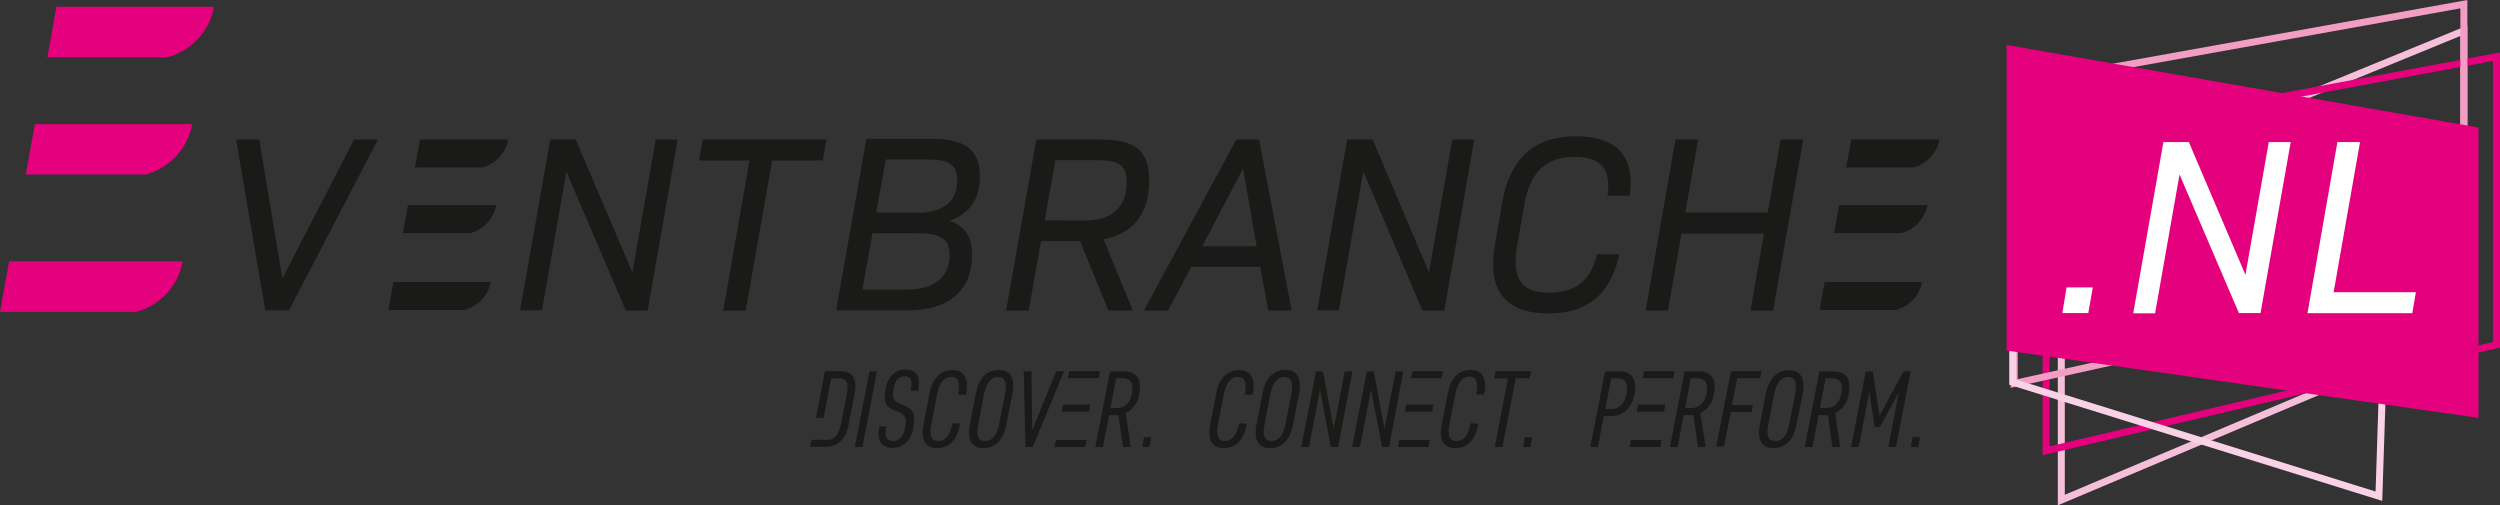 <svg id="eb-logo" data-name="eb-logo" xmlns="http://www.w3.org/2000/svg" viewBox="0 0 357.77 72.32"><rect x="0" y="0" width="357.77" height="72.32" fill="#333333" stroke="none"/><defs><style>.cls-1{fill:#1a1a18;}.cls-2{fill:#e5007d;}.cls-3,.cls-4,.cls-5,.cls-6{fill:none;stroke-miterlimit:10;}.cls-3{stroke:#f6bfd9;}.cls-4{stroke:#e5007d;}.cls-5{stroke:#f29ec4;}.cls-6{stroke:#f9d2e5;}.cls-7{fill:#fff;}</style></defs><path class="cls-1" d="M54.29,45H57.6l3.31,19.87L71.17,45h3.42L61.85,69.44H58.46Z" transform="translate(-20.5 -25.03)"/><path class="cls-1" d="M99.25,45h3.64L111,64l3.34-19h3.13l-4.28,24.47h-3.13l-8.5-19.87L98.06,69.44H94.93Z" transform="translate(-20.5 -25.03)"/><path class="cls-1" d="M127.76,48h-7.23l.54-3h17.71l-.54,3H131l-3.78,21.49H124Z" transform="translate(-20.5 -25.03)"/><path class="cls-1" d="M144.49,44.9h9.35c4.83,0,6.89,1.59,6.89,5.38,0,3.18-1.44,5.31-4.29,6.32v.07c2.23.72,3.17,2.27,3.17,4.91,0,5-3.35,7.86-9.13,7.86H140.16Zm5.85,21.58c3.82,0,6.06-1.8,6.06-4.94,0-2.35-1.23-3.14-4.91-3.14h-6.13l-1.45,8.08Zm1.48-11c3.68,0,5.66-1.66,5.66-4.62,0-2.2-1.08-3-4.22-3h-6l-1.37,7.58Z" transform="translate(-20.5 -25.03)"/><path class="cls-1" d="M168.8,45h9.25c5,0,6.91,1.65,6.91,5.9,0,4.64-2.27,7.56-6.52,8.39l4.18,10.18h-3.49l-4.07-9.93h-5.58l-1.76,9.93h-3.24Zm7,11.59c3.89,0,5.94-2,5.94-5.44,0-2.41-1-3.2-4.28-3.2h-5.91L170,56.56Z" transform="translate(-20.5 -25.03)"/><path class="cls-1" d="M197.42,45h3.27l4.65,24.47H202l-1.15-6.26H191l-3.35,6.26h-3.45Zm2.91,15.26-1.94-11.12-5.83,11.12Z" transform="translate(-20.5 -25.03)"/><path class="cls-1" d="M213.29,45h3.64L225,64l3.34-19h3.14l-4.29,24.47h-3.13L215.6,49.57l-3.5,19.87H209Z" transform="translate(-20.5 -25.03)"/><path class="cls-1" d="M234.17,62.86a15.93,15.93,0,0,1,.29-2.85l1-5.9c1.11-6.3,4.42-9.57,10.61-9.57,5.15,0,7.78,2.26,7.78,6.55a11,11,0,0,1-.15,1.94h-3.16a9.46,9.46,0,0,0,.11-1.37c0-2.88-1.55-4.17-4.79-4.17-4.18,0-6.41,2.19-7.24,6.94l-1,5.73a14.39,14.39,0,0,0-.21,2.34c0,3.09,1.55,4.42,4.79,4.42,3.81,0,6-1.83,6.84-5.5h3.2c-1.23,5.72-4.54,8.46-10.19,8.46C236.8,69.88,234.17,67.46,234.17,62.86Z" transform="translate(-20.5 -25.03)"/><path class="cls-1" d="M260.27,45h3.24l-1.83,10.44h11.8L275.32,45h3.24l-4.32,24.47H271l1.94-11h-11.8l-1.95,11H256Z" transform="translate(-20.5 -25.03)"/><path class="cls-1" d="M80.61,45,79.88,49h9.64A5.16,5.16,0,0,0,93.25,45Z" transform="translate(-20.5 -25.03)"/><path class="cls-1" d="M78.88,54.39l-.73,4h9.64a5.14,5.14,0,0,0,3.72-4Z" transform="translate(-20.5 -25.03)"/><path class="cls-1" d="M76.81,65.39l-.72,4H87a5.16,5.16,0,0,0,3.73-4Z" transform="translate(-20.5 -25.03)"/><path class="cls-1" d="M285.43,45,284.7,49h9.64A5.15,5.15,0,0,0,298.06,45Z" transform="translate(-20.5 -25.03)"/><path class="cls-1" d="M283.7,54.39l-.73,4h9.63a5.16,5.16,0,0,0,3.73-4Z" transform="translate(-20.5 -25.03)"/><path class="cls-1" d="M281.63,65.39l-.73,4h10.94a5.14,5.14,0,0,0,3.72-4Z" transform="translate(-20.5 -25.03)"/><path class="cls-2" d="M28.58,26l-1.3,7.22h17.2A9.18,9.18,0,0,0,51.13,26Z" transform="translate(-20.5 -25.03)"/><path class="cls-2" d="M25.49,42.79,24.19,50h17.2A9.2,9.2,0,0,0,48,42.79Z" transform="translate(-20.5 -25.03)"/><path class="cls-2" d="M21.8,62.43l-1.3,7.23H40a9.18,9.18,0,0,0,6.65-7.23Z" transform="translate(-20.5 -25.03)"/><polygon class="cls-3" points="294.99 71.56 352.6 47.23 352.6 4.4 294.99 28.02 294.99 71.56"/><polygon class="cls-4" points="292.81 64.51 357.26 49.34 357.26 8.12 292.81 20.11 292.81 64.51"/><polygon class="cls-5" points="352.6 0.6 352.6 40.64 288.25 54.88 288.25 12.16 352.6 0.6"/><polygon class="cls-6" points="288.04 54.69 340.44 71.01 341.75 30.84 288.04 15.4 288.04 54.69"/><polygon class="cls-2" points="287.16 6.43 287.16 50.17 354.69 59.8 354.69 18.24 287.16 6.43"/><path class="cls-7" d="M316.24,66.16H320l-.65,3.67h-3.71Z" transform="translate(-20.5 -25.03)"/><path class="cls-7" d="M330.1,45.36h3.64l8.1,19,3.34-19h3.14L344,69.83H340.9L332.41,50l-3.5,19.87h-3.13Z" transform="translate(-20.5 -25.03)"/><path class="cls-7" d="M355,45.36h3.24l-3.78,21.49h11.77l-.51,3h-15Z" transform="translate(-20.5 -25.03)"/><path class="cls-1" d="M251,84.58h-1L249.19,89h-1.1l2.1-10.82h2.06c1.76,0,2.58,1.09,2.16,3.22S252.76,84.58,251,84.58Zm.91-5.42h-.82l-.87,4.42H251c1.29,0,2-.79,2.27-2.21S253.19,79.16,251.91,79.16Z" transform="translate(-20.5 -25.03)"/><path class="cls-1" d="M261.46,84.43,260.58,89h-1.1l2.1-10.82h2c1.78,0,2.6,1.06,2.2,3.14a3.64,3.64,0,0,1-1.95,2.85L264.6,89h-1.11l-.65-4.56a3.1,3.1,0,0,1-.44,0Zm1.84-5.27h-.82l-.83,4.26h.81c1.29,0,2-.75,2.26-2.13S264.58,79.16,263.3,79.16Z" transform="translate(-20.5 -25.03)"/><path class="cls-1" d="M268.21,78.15h4.39l-.2,1h-3.29L268.35,83h3l-.19,1h-2.95l-1,4.93h-1.1Z" transform="translate(-20.5 -25.03)"/><path class="cls-1" d="M277.56,85.9c-.43,2.22-1.66,3.26-3.23,3.26s-2.39-1-2-3.26l.91-4.67C273.72,79,275,78,276.51,78s2.4,1,2,3.26Zm-4-.19c-.34,1.7,0,2.44,1,2.44s1.63-.74,2-2.44l.84-4.29c.32-1.71-.06-2.45-1-2.45s-1.64.74-2,2.45Z" transform="translate(-20.5 -25.03)"/><path class="cls-1" d="M280.75,84.43,279.87,89h-1.1l2.1-10.82h2c1.78,0,2.6,1.06,2.2,3.14a3.64,3.64,0,0,1-1.95,2.85l.73,4.83h-1.12l-.65-4.56a2.89,2.89,0,0,1-.43,0Zm1.84-5.27h-.82l-.84,4.26h.82c1.29,0,2-.75,2.26-2.13S283.87,79.16,282.59,79.16Z" transform="translate(-20.5 -25.03)"/><path class="cls-1" d="M289.48,84.49l3.45-6.34h1L291.83,89h-1.1l1.52-7.86-2.72,5h-.74l-.78-5L286.5,89h-1.1l2.1-10.82h1Z" transform="translate(-20.5 -25.03)"/><path class="cls-1" d="M295,89h-1.05l.26-1.4h1.05Z" transform="translate(-20.5 -25.03)"/><path class="cls-1" d="M255.78,78.15h4.39l-.2,1h-4.38M253.88,88,255,88h3.3l-.19,1h-4.39m1-5.07.19-1h3.92l-.2,1h-3.91Z" transform="translate(-20.5 -25.03)"/><path class="cls-1" d="M143.92,89h-1.09l2.1-10.82H146Z" transform="translate(-20.5 -25.03)"/><path class="cls-1" d="M140.79,78.15h-2.24l-1.28,6.68h1.1l1.08-5.67h1.18c1,0,1.38.63,1.05,2.33l-.82,4.15c-.32,1.69-1,2.33-1.94,2.33h-2.28l-.2,1h2.24c1.58,0,2.82-.92,3.25-3.13l.88-4.55C143.24,79.08,142.36,78.15,140.79,78.15Z" transform="translate(-20.5 -25.03)"/><path class="cls-1" d="M147.29,86.31c-.24,1.24.16,1.84,1,1.84s1.47-.6,1.71-1.84l.07-.29c.21-1.14,0-1.61-.89-2l-.55-.21c-1.39-.54-1.75-1.25-1.41-3l0-.16c.32-1.59,1.23-2.73,2.89-2.73s2.13,1.14,1.81,2.73l0,.3-1.11,0,.06-.34c.23-1.12-.06-1.73-.91-1.73s-1.36.61-1.59,1.73l0,.19c-.21,1.14,0,1.61.88,2l.56.21c1.39.54,1.75,1.26,1.41,3l0,.23c-.32,1.74-1.37,2.88-3,2.88s-2.23-1.14-1.9-2.88l0-.18,1.1,0Z" transform="translate(-20.5 -25.03)"/><path class="cls-1" d="M153.78,85.71c-.34,1.7.05,2.44,1,2.44s1.64-.74,2-2.44l0-.11,1.08.05,0,.25c-.43,2.22-1.67,3.26-3.23,3.26s-2.39-1-2-3.26l.91-4.67C154,79,155.22,78,156.78,78s2.4,1,2,3.26l-.05.25-1.11,0,0-.1c.32-1.71-.06-2.45-1-2.45s-1.64.74-2,2.45Z" transform="translate(-20.5 -25.03)"/><path class="cls-1" d="M164.49,85.9c-.43,2.22-1.66,3.26-3.22,3.26s-2.4-1-2-3.26l.91-4.67c.44-2.23,1.67-3.26,3.23-3.26s2.4,1,2,3.26Zm-4-.19c-.34,1.7,0,2.44,1,2.44s1.63-.74,2-2.44l.84-4.29c.32-1.71-.06-2.45-1-2.45s-1.64.74-2,2.45Z" transform="translate(-20.5 -25.03)"/><path class="cls-1" d="M168.22,86.61l3.43-8.46h1.12L168.3,89h-1.05L167,78.15h1.12Z" transform="translate(-20.5 -25.03)"/><path class="cls-1" d="M173.52,78.15h4.39l-.2,1h-4.38M171.62,88l1.08,0H176l-.18,1h-4.39m1-5.07.2-1h3.92l-.2,1H172.4Z" transform="translate(-20.5 -25.03)"/><path class="cls-1" d="M179.22,84.43,178.34,89h-1.09l2.1-10.82h2c1.78,0,2.59,1.06,2.19,3.14a3.66,3.66,0,0,1-1.94,2.85l.72,4.83h-1.11l-.65-4.56a3,3,0,0,1-.43,0Zm1.84-5.27h-.82l-.83,4.26h.82c1.28,0,2-.75,2.26-2.13S182.35,79.16,181.06,79.16Z" transform="translate(-20.5 -25.03)"/><path class="cls-1" d="M185,89h-1.05l.26-1.4h1.05Z" transform="translate(-20.5 -25.03)"/><path class="cls-1" d="M194.81,85.71c-.34,1.7.05,2.44,1,2.44s1.64-.74,2-2.44V85.6l1.08.05,0,.25c-.43,2.22-1.67,3.26-3.23,3.26s-2.4-1-2-3.26l.92-4.67C195,79,196.25,78,197.81,78s2.39,1,2,3.26l-.05.25-1.11,0,0-.1c.33-1.71-.06-2.45-1-2.45s-1.64.74-2,2.45Z" transform="translate(-20.5 -25.03)"/><path class="cls-1" d="M205.52,85.9c-.43,2.22-1.67,3.26-3.23,3.26s-2.4-1-2-3.26l.91-4.67c.43-2.23,1.67-3.26,3.23-3.26s2.39,1,2,3.26Zm-4.05-.19c-.34,1.7.05,2.44,1,2.44s1.64-.74,2-2.44l.83-4.29c.33-1.71-.06-2.45-1-2.45s-1.64.74-2,2.45Z" transform="translate(-20.5 -25.03)"/><path class="cls-1" d="M209.41,80.78,207.82,89h-1.1l2.11-10.82h1l1.53,8.2,1.59-8.2h1.1L212,89h-1.05Z" transform="translate(-20.5 -25.03)"/><path class="cls-1" d="M216.71,80.78,215.12,89H214l2.1-10.82h1l1.53,8.2,1.6-8.2h1.09L219.29,89h-1Z" transform="translate(-20.5 -25.03)"/><path class="cls-1" d="M222.64,78.15H227l-.2,1h-4.39M220.73,88l1.09,0h3.29l-.19,1h-4.38m1-5.07.19-1h3.93l-.21,1h-3.91Z" transform="translate(-20.5 -25.03)"/><path class="cls-1" d="M227.94,85.71c-.34,1.7,0,2.44,1,2.44s1.64-.74,2-2.44V85.6l1.08.05,0,.25c-.44,2.22-1.67,3.26-3.23,3.26s-2.4-1-2-3.26l.92-4.67c.43-2.23,1.66-3.26,3.23-3.26s2.39,1,2,3.26l-.05.25-1.11,0,0-.1c.32-1.71-.06-2.45-1-2.45s-1.64.74-2,2.45Z" transform="translate(-20.5 -25.03)"/><path class="cls-1" d="M234.52,78.15h5.09l-.2,1h-2L235.51,89h-1.1l1.9-9.81h-2Z" transform="translate(-20.5 -25.03)"/><path class="cls-1" d="M239.53,89h-1.05l.26-1.4h1Z" transform="translate(-20.5 -25.03)"/></svg>
